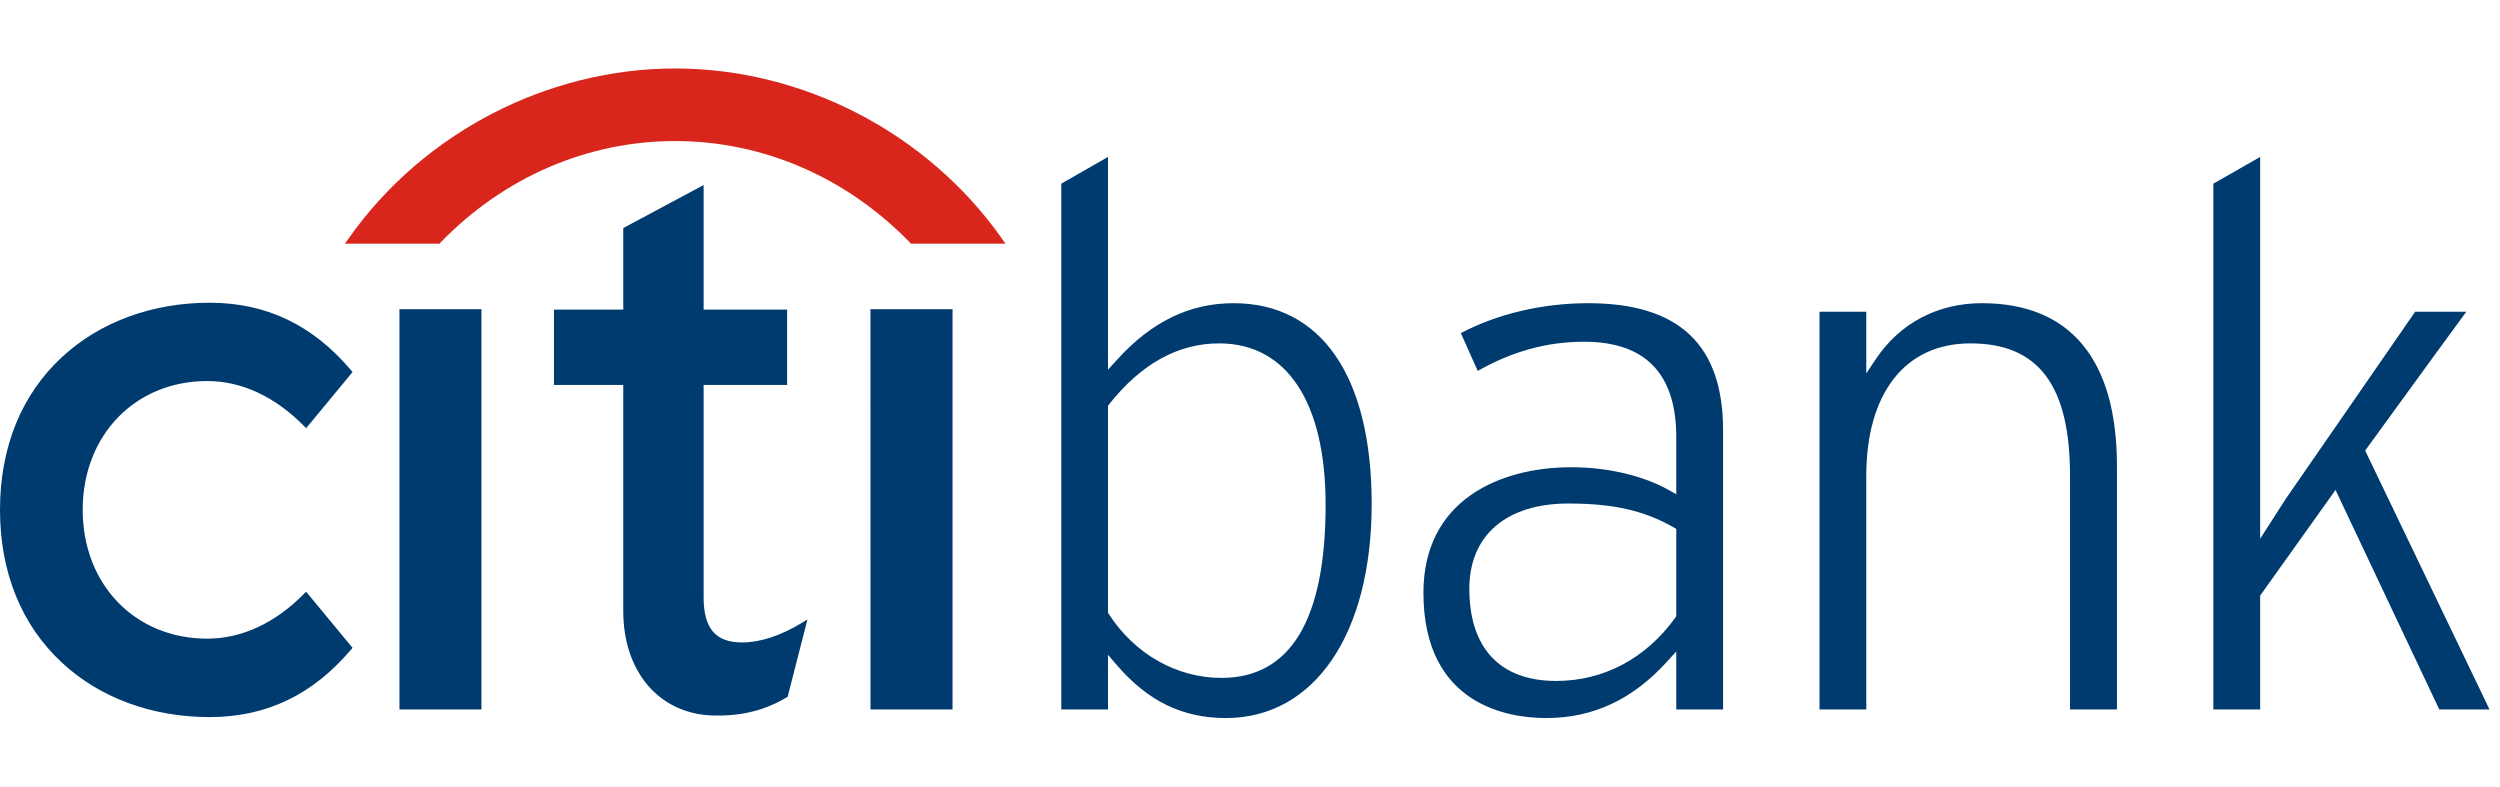 <svg xmlns="http://www.w3.org/2000/svg" xmlns:xlink="http://www.w3.org/1999/xlink" fill="none" version="1.1" width="178" height="56" viewBox="0 0 178 56"><defs><clipPath id="master_svg0_474_24350"><rect x="0" y="0" width="178" height="56" rx="0"/></clipPath></defs><g clip-path="url(#master_svg0_474_24350)"><g><path d="M21.797,42.131L21.67,42.255C19.606,44.358,17.217,45.472,14.755,45.472C9.617,45.472,5.888,41.618,5.888,36.299C5.888,30.991,9.617,27.13,14.755,27.13C17.216,27.13,19.606,28.25,21.67,30.358L21.797,30.486L25.102,26.49L25.014,26.382C22.266,23.134,18.968,21.554,14.915,21.554C10.847,21.554,7.129,22.923,4.449,25.391C1.537,28.065,0,31.834,0,36.299C0,40.762,1.537,44.541,4.449,47.216C7.129,49.695,10.847,51.057,14.915,51.057C18.968,51.057,22.266,49.477,25.014,46.228L25.102,46.127L21.797,42.131ZM28.441,50.513L34.279,50.513L34.279,22.017L28.441,22.017L28.441,50.513ZM57.144,44.317C55.587,45.265,54.138,45.742,52.836,45.742C50.95,45.742,50.098,44.746,50.098,42.529L50.098,27.409L56.043,27.409L56.043,22.042L50.098,22.042L50.098,13.175L44.376,16.237L44.376,22.042L39.441,22.042L39.441,27.408L44.376,27.408L44.376,43.493C44.376,47.876,46.972,50.87,50.847,50.948C53.478,50.999,55.065,50.215,56.028,49.642L56.084,49.6L57.49,44.106L57.144,44.317ZM61.979,50.513L67.821,50.513L67.821,22.017L61.978,22.017L61.979,50.513ZM160.923,11.174L160.923,38.357L162.741,35.526C162.74,35.538,170.911,23.706,171.958,22.197L175.6,22.197Q174.825,23.239,168.4,32.08Q176.769,49.519,177.253,50.513L173.676,50.513Q173.48,50.106,166.29,34.886L160.923,42.407L160.923,50.513L157.591,50.513L157.591,13.076C157.883,12.908,160.139,11.616,160.923,11.174L160.923,11.174ZM133.554,25.573C135.273,23.004,137.965,21.587,141.116,21.587C147.398,21.587,150.727,25.593,150.727,33.174L150.727,50.513L147.387,50.513L147.387,33.893C147.387,27.443,145.147,24.449,140.295,24.449C135.652,24.449,132.879,27.981,132.879,33.892L132.879,50.513L129.548,50.513L129.548,22.197L132.879,22.197L132.879,26.589L133.554,25.573ZM113.077,21.587C119.541,21.587,122.683,24.544,122.683,30.626L122.683,50.513L119.351,50.513L119.351,46.382L118.703,47.097C116.251,49.802,113.436,51.125,110.085,51.125C107.459,51.125,101.348,50.256,101.348,42.195C101.348,35.606,106.788,33.267,111.883,33.267C114.442,33.267,116.969,33.856,118.803,34.884L119.351,35.188L119.351,31.123C119.351,26.616,117.15,24.333,112.8,24.333C110.118,24.333,107.697,25.01,105.215,26.409C104.996,25.906,104.226,24.204,104.011,23.718C106.606,22.351,109.81,21.587,113.077,21.587ZM104.616,41.917C104.616,46.15,106.809,48.483,110.794,48.483C114.185,48.483,117.198,46.881,119.289,43.967L119.351,43.867L119.351,37.659L119.166,37.551C117.04,36.339,114.861,35.851,111.66,35.851C107.253,35.851,104.616,38.118,104.616,41.917L104.616,41.917ZM78.889,11.174L78.889,26.321L79.534,25.614C81.988,22.905,84.704,21.587,87.827,21.587C94.076,21.587,97.663,26.796,97.663,35.88C97.663,45.141,93.589,51.125,87.281,51.125C84.208,51.125,81.748,49.933,79.537,47.377L78.889,46.622L78.889,50.513L75.564,50.513L75.564,13.076C75.847,12.908,78.107,11.616,78.889,11.174ZM78.968,28.788L78.889,28.893L78.889,43.632L78.949,43.722C80.787,46.567,83.781,48.267,86.967,48.267C91.889,48.267,94.383,44.119,94.383,35.94C94.383,28.634,91.619,24.449,86.8,24.449C83.88,24.449,81.245,25.908,78.968,28.788Z" fill="#003B70" fill-opacity="1" style="mix-blend-mode:passthrough"/></g><g><path d="M71.318,16.96C65.973,9.392,57.1,4.875,48.071,4.875C39.045,4.875,30.169,9.391,24.834,16.96L24.561,17.349L31.289,17.349L31.363,17.269C35.943,12.542,41.921,10.043,48.07,10.043C54.22,10.043,60.197,12.542,64.785,17.269L64.86,17.349L71.586,17.349L71.318,16.96Z" fill-rule="evenodd" fill="#D9261C" fill-opacity="1" style="mix-blend-mode:passthrough"/></g></g></svg>